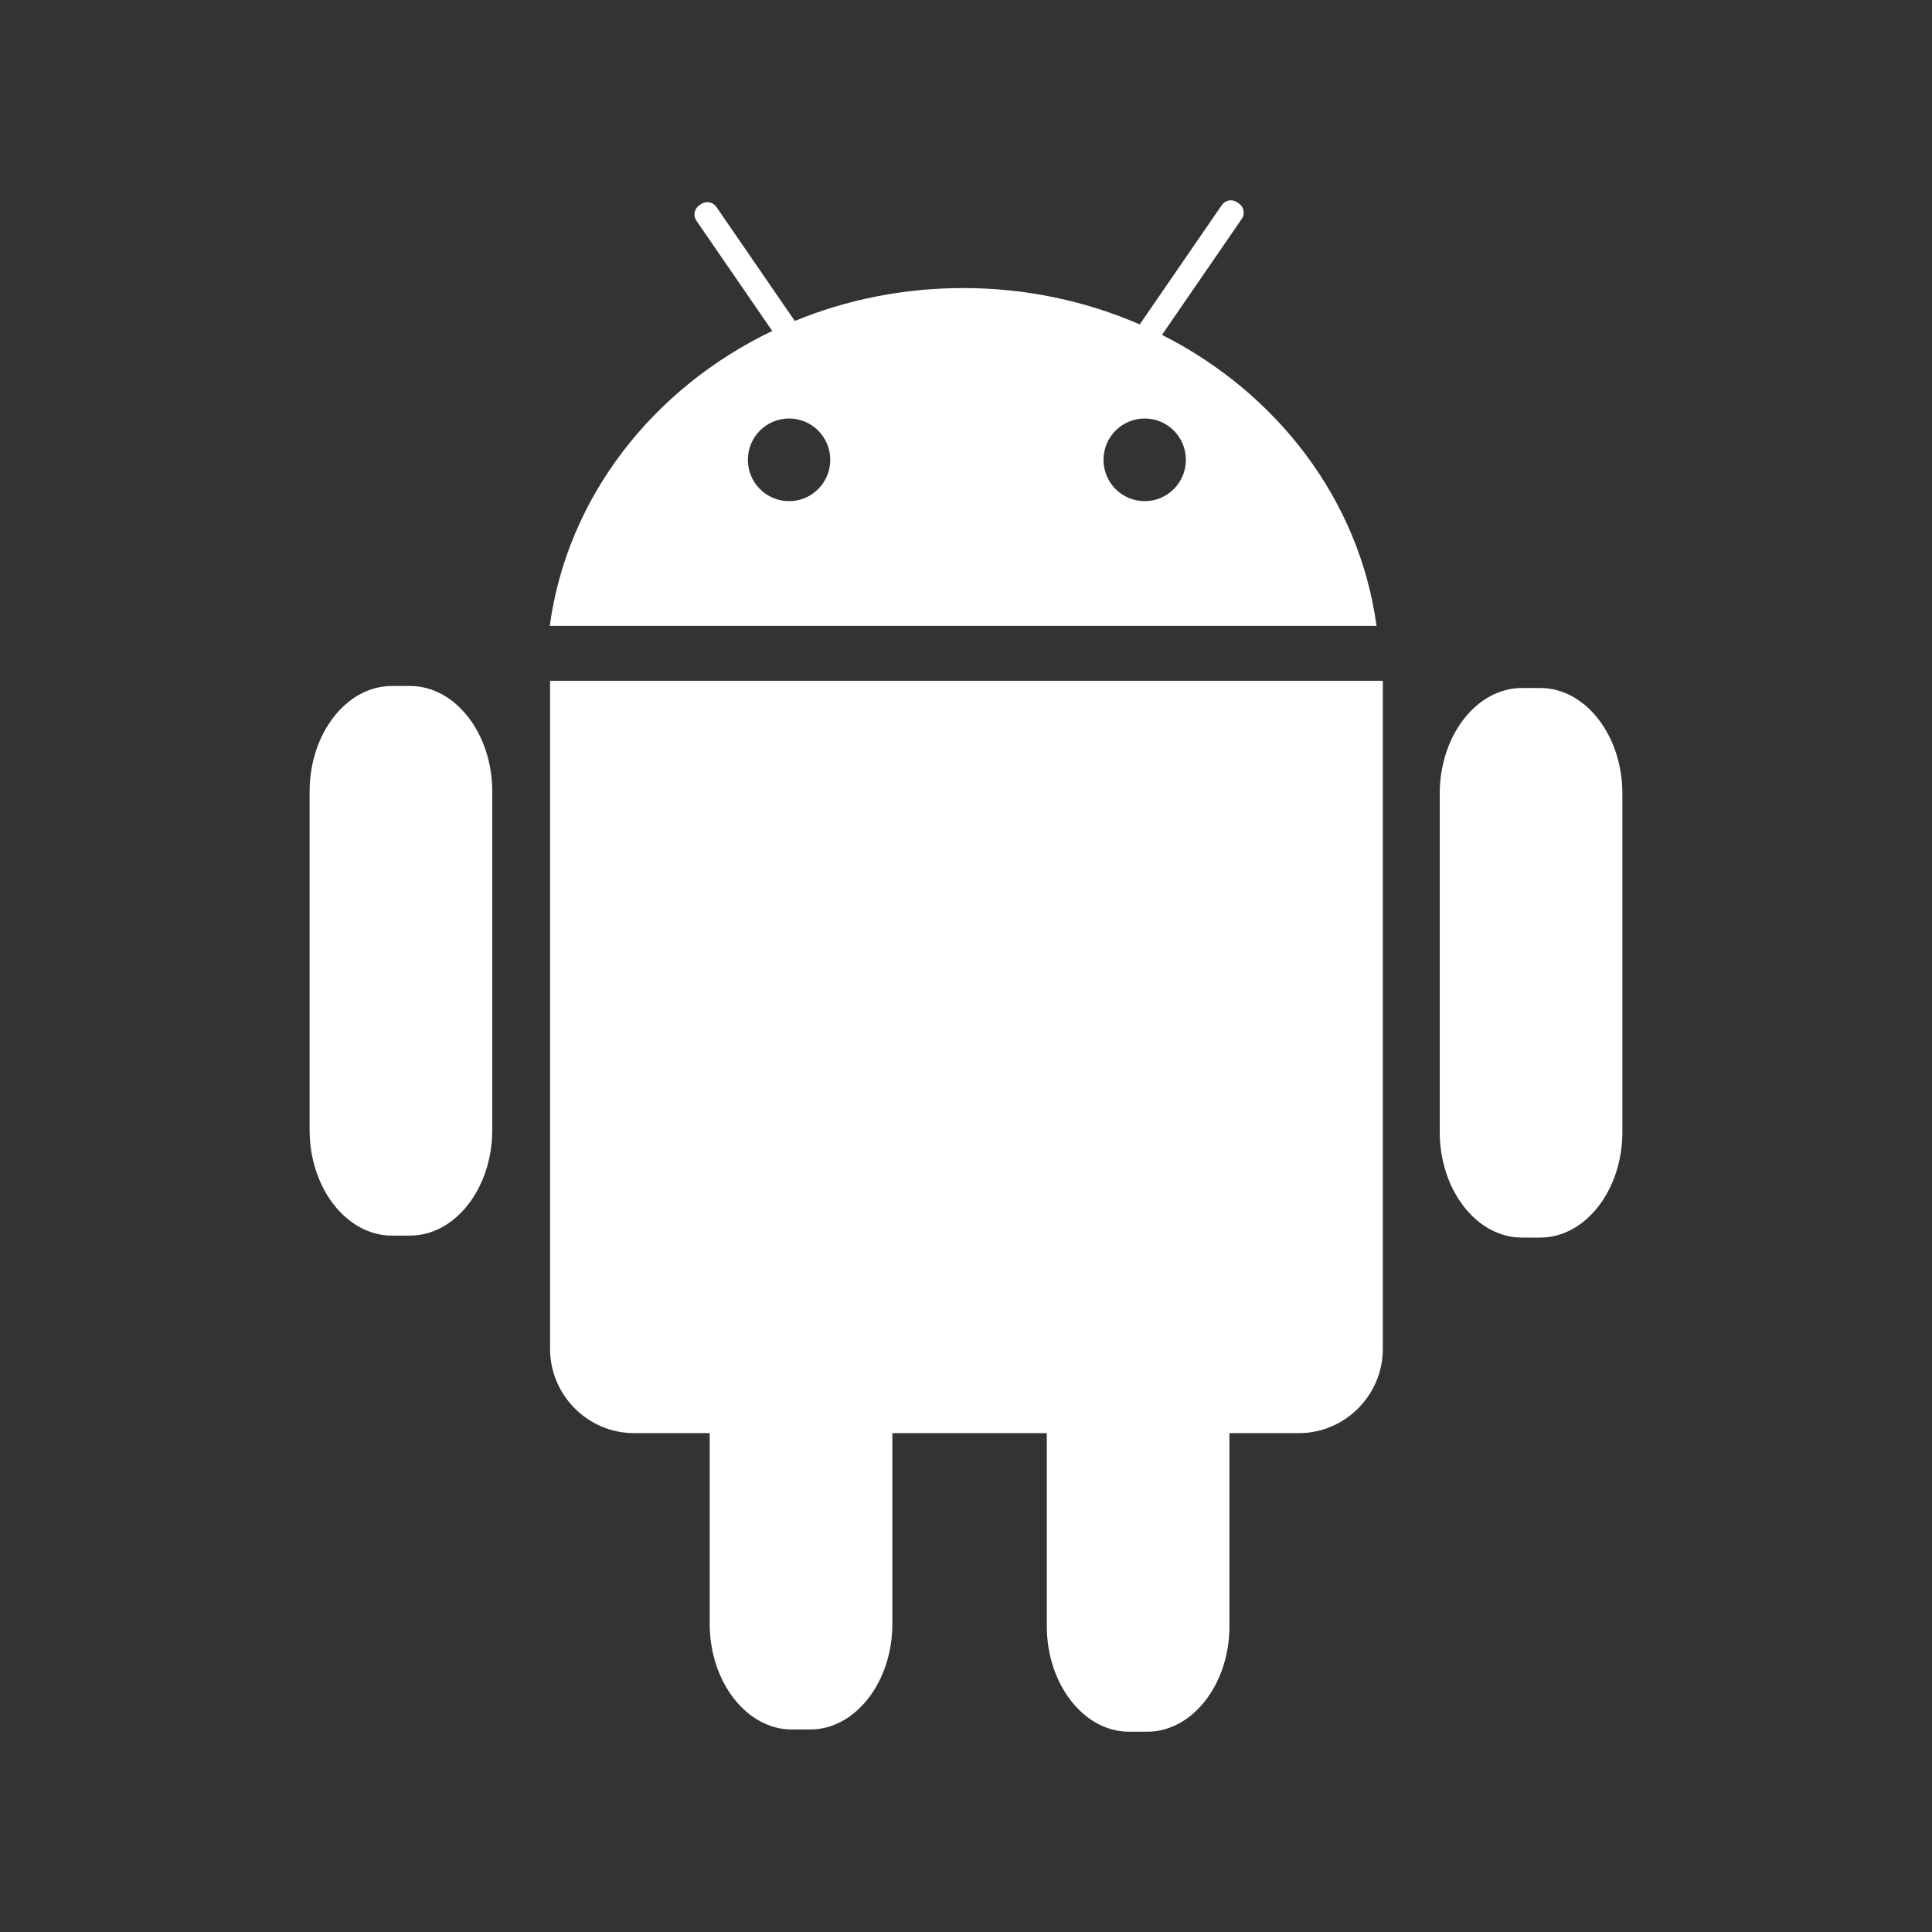 <?xml version="1.0" standalone="no"?><!DOCTYPE svg PUBLIC "-//W3C//DTD SVG 1.1//EN" "http://www.w3.org/Graphics/SVG/1.1/DTD/svg11.dtd"><svg t="1754359463628" class="icon" viewBox="0 0 1024 1024" version="1.1" xmlns="http://www.w3.org/2000/svg" p-id="1514" width="16" height="16" xmlns:xlink="http://www.w3.org/1999/xlink"><rect x="0" y="0" width="1024" height="1024" fill="#333333" stroke="none"/><path d="M615.879 177.495l42.303-61.521c1.811-2.62 1.146-6.252-1.474-8.064l-1.054-0.727c-2.62-1.821-6.232-1.146-8.043 1.474l-43.521 63.291c-28.427-12.362-60.14-19.269-93.602-19.269-31.753 0-61.951 6.222-89.232 17.427l-41.587-60.477c-1.801-2.62-5.424-3.285-8.043-1.474l-1.054 0.727c-2.62 1.811-3.285 5.444-1.484 8.074l40.216 58.461c-63.23 30.3-108.665 88.076-117.916 156.3l438.2 0C720.553 265.018 676.919 208.296 615.879 177.495zM418.217 265.622c-12.055 0-21.837-9.814-21.837-21.909 0-12.095 9.783-21.899 21.837-21.899 12.065 0 21.837 9.803 21.837 21.899C440.054 255.808 430.282 265.622 418.217 265.622zM606.71 265.622c-12.055 0-21.837-9.814-21.837-21.909 0-12.095 9.783-21.899 21.837-21.899 12.065 0 21.837 9.803 21.837 21.899C628.547 255.808 618.775 265.622 606.71 265.622z" p-id="1515" fill="#ffffff"></path><path d="M260.904 419.506l0 179.447c0 30.761-19.596 55.934-43.562 55.934l-9.68 0c-23.956 0-43.562-25.173-43.562-55.934l0-179.447c0-30.761 19.607-55.924 43.562-55.924l9.68 0C241.308 363.583 260.904 388.746 260.904 419.506z" p-id="1516" fill="#ffffff"></path><path d="M859.896 420.571l0 179.447c0 30.771-19.596 55.934-43.562 55.934l-9.68 0c-23.956 0-43.562-25.163-43.562-55.934l0-179.447c0-30.761 19.607-55.924 43.562-55.924l9.68 0C840.3 364.647 859.896 389.81 859.896 420.571z" p-id="1517" fill="#ffffff"></path><path d="M732.935 360.83l0 354.074c0 24.58-20.047 44.688-44.555 44.688l-36.747 0 0 102.32c0 30.761-19.607 55.924-43.562 55.924l-9.68 0c-23.956 0-43.562-25.163-43.562-55.924l0-102.32-81.864 0 0 101.144c0 30.761-19.596 55.934-43.562 55.934l-9.68 0c-23.956 0-43.562-25.173-43.562-55.934l0-101.144-40.062 0c-24.508 0-44.555-20.108-44.555-44.688l0-354.074L732.935 360.83z" p-id="1518" fill="#ffffff"></path></svg>
